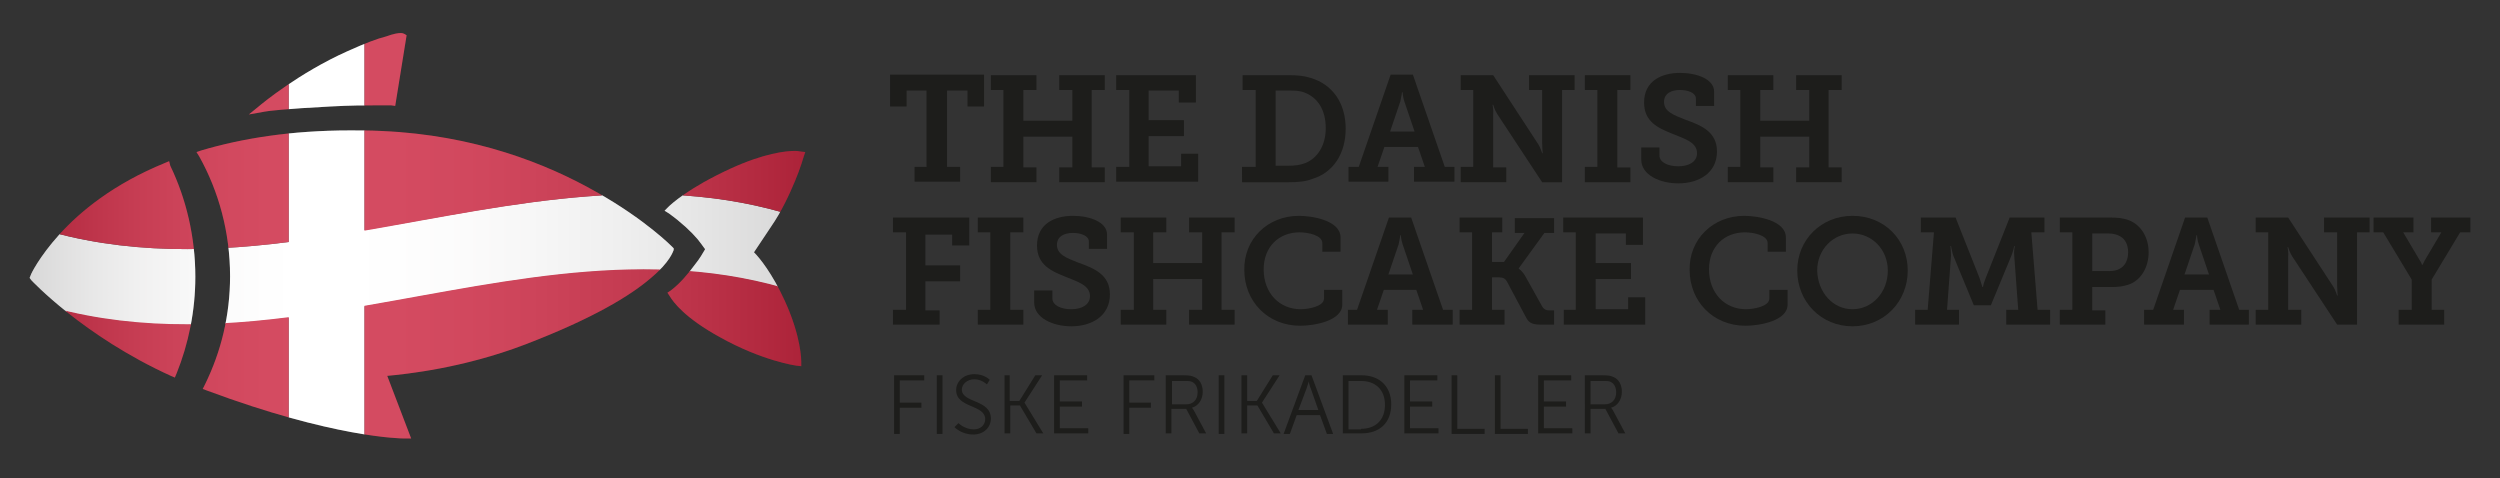 <svg xmlns="http://www.w3.org/2000/svg" xmlns:xlink="http://www.w3.org/1999/xlink" id="Layer_1" x="0px" y="0px" viewBox="0 0 439 84" style="enable-background:new 0 0 439 84;" xml:space="preserve"><rect x="0" y="0" width="439" height="84" fill="#333333" stroke="none"/><style type="text/css">	.st0{fill:#1D1D1B;}	.st1{clip-path:url(#SVGID_00000044873460060422291920000018245833256938237338_);}	.st2{fill:#FFFFFF;}	.st3{fill:#C81430;}	.st4{opacity:0.24;fill:url(#SVGID_00000105428026982093039100000004328068365571369360_);}</style><g>	<g>		<g>			<path class="st0" d="M160.4,29.3h2.3V15.9h-3.5v2.8h-2.9v-5.6h16.5v5.6h-2.9v-2.8h-3.6v13.4h2.3v2.6h-8V29.3z"></path>			<path class="st0" d="M174,29.3h2.2V15.8H174v-2.6h8v2.6h-2.3v5.4h8.6v-5.4H186v-2.6h8v2.6h-2.3v13.6h2.3v2.6h-8v-2.6h2.3V24h-8.6     v5.4h2.3v2.6h-8V29.3z"></path>			<path class="st0" d="M196,29.3h2.3V15.8H196v-2.6h14V18h-3v-2.1h-5.3v5.2h6.2v2.8h-6.2v5.3h5.7V27h3v4.9H196V29.3z"></path>			<path class="st0" d="M218.2,29.3h2.3V15.8h-2.3v-2.6h8.1c1.5,0,2.7,0.1,3.9,0.5c3.7,1.1,6.1,4.3,6.1,8.9c0,4.4-2.2,7.7-5.8,8.8     c-1.3,0.5-2.6,0.6-4.2,0.6h-8.2V29.3z M226.2,29.1c1.2,0,2.1-0.1,3.1-0.5c2.1-0.9,3.5-3.1,3.5-6.1c0-3.2-1.4-5.3-3.6-6.2     c-1-0.4-1.8-0.4-2.9-0.4h-2.3v13.2H226.2z"></path>			<path class="st0" d="M236.9,29.3h1.7l5.6-16.2h3.9l5.6,16.2h1.7v2.6h-7.1v-2.6h1.9l-1.2-3.5h-5.9l-1.2,3.5h1.9v2.6h-7V29.3z      M248.4,23.1l-1.8-5.3c-0.3-0.9-0.3-1.6-0.3-1.6h-0.1c0,0-0.1,0.7-0.3,1.6l-1.8,5.3H248.4z"></path>			<path class="st0" d="M256.5,29.3h2.2V15.8h-2.2v-2.6h5.7l7.9,12.1c0.4,0.6,0.7,1.6,0.7,1.6h0.1c0,0-0.1-1.1-0.1-1.8v-9.3h-2.3     v-2.6h8v2.6h-2.2v16.2h-3.5l-7.9-12c-0.4-0.6-0.7-1.6-0.7-1.6h-0.1c0,0,0.2,1.1,0.1,1.7v9.3h2.3v2.6h-8V29.3z"></path>			<path class="st0" d="M278.3,29.3h2.2V15.8h-2.2v-2.6h8v2.6H284v13.6h2.3v2.6h-8V29.3z"></path>			<path class="st0" d="M291.4,25.9v1.4c0,1.2,1.5,1.9,3.3,1.9c1.9,0,3.3-0.8,3.3-2.3c0-1.9-2.1-2.5-4.3-3.4c-2.5-1-5-2.1-5-5.5     c0-3.8,3.1-5.2,6.3-5.2c3,0,6,1.1,6,3.3v2.5h-3.2v-1.3c0-1-1.4-1.5-2.8-1.5c-1.5,0-2.8,0.6-2.8,2.1c0,1.7,1.7,2.3,3.7,3.1     c2.8,1,5.6,2.1,5.6,5.6c0,3.8-3.2,5.6-6.8,5.6c-3.1,0-6.5-1.4-6.5-4.2v-2.1H291.4z"></path>			<path class="st0" d="M303.4,29.3h2.2V15.8h-2.2v-2.6h8v2.6h-2.3v5.4h8.6v-5.4h-2.3v-2.6h8v2.6h-2.3v13.6h2.3v2.6h-8v-2.6h2.3V24     h-8.6v5.4h2.3v2.6h-8V29.3z"></path>			<path class="st0" d="M156.8,54.4h2.3V40.8h-2.3v-2.6h13.4v4.9h-3v-1.9h-4.7v5.4h6.1v2.8h-6.1v5.1h2.5V57h-8.2V54.4z"></path>			<path class="st0" d="M171.7,54.4h2.2V40.8h-2.2v-2.6h8v2.6h-2.3v13.6h2.3V57h-8V54.4z"></path>			<path class="st0" d="M184.8,51v1.4c0,1.2,1.5,1.9,3.3,1.9c1.9,0,3.3-0.8,3.3-2.3c0-1.9-2.1-2.5-4.3-3.4c-2.5-1-5-2.1-5-5.5     c0-3.8,3.1-5.2,6.3-5.2c3,0,6,1.1,6,3.3v2.5h-3.2v-1.3c0-1-1.4-1.5-2.8-1.5c-1.5,0-2.8,0.6-2.8,2.1c0,1.7,1.7,2.3,3.7,3.1     c2.8,1,5.6,2.1,5.6,5.6c0,3.8-3.2,5.6-6.8,5.6c-3.1,0-6.5-1.4-6.5-4.2V51H184.8z"></path>			<path class="st0" d="M196.8,54.4h2.3V40.8h-2.3v-2.6h8v2.6h-2.3v5.4h8.6v-5.4h-2.3v-2.6h8v2.6h-2.3v13.6h2.3V57h-8v-2.6h2.3v-5.4     h-8.6v5.4h2.3V57h-8V54.4z"></path>			<path class="st0" d="M228.1,37.9c2.3,0,7.3,0.8,7.3,3.8v2.5h-3.2v-1.5c0-1.4-2.5-1.9-4-1.9c-3.6,0-6.3,2.5-6.3,6.5     c0,4.2,2.8,7,6.5,7c1.1,0,4.1-0.4,4.1-1.9v-1.5h3.2v2.6c0,2.8-4.8,3.7-7.4,3.7c-5.7,0-9.8-4.3-9.8-9.8     C218.4,42,222.6,37.9,228.1,37.9z"></path>			<path class="st0" d="M236.6,54.4h1.7l5.6-16.2h3.9l5.6,16.2h1.7V57h-7.1v-2.6h1.9l-1.2-3.5H243l-1.2,3.5h1.9V57h-7V54.4z      M248.1,48.2l-1.8-5.3c-0.3-0.9-0.3-1.6-0.3-1.6h-0.1c0,0-0.1,0.7-0.3,1.6l-1.8,5.3H248.1z"></path>			<path class="st0" d="M256.3,54.4h2.2V40.8h-2.2v-2.6h7.5v2.6H262V46h2.1l3.6-5.1H266v-2.6h6.9v2.6h-1.7l-4.5,6.2v0.1     c0,0,0.6,0.3,1.2,1.4l2.9,5.2c0.2,0.4,0.6,0.7,1.2,0.7h0.9V57h-2.4c-1.6,0-2.1-0.4-2.6-1.4l-3.3-6.2c-0.3-0.5-0.7-0.7-1.4-0.7     H262v5.7h2.2V57h-7.9V54.4z"></path>			<path class="st0" d="M274.5,54.4h2.2V40.8h-2.2v-2.6h14v4.8h-3V41h-5.3v5.2h6.2v2.8h-6.2v5.3h5.7v-2.1h3V57h-14.3V54.4z"></path>			<path class="st0" d="M306.3,37.9c2.3,0,7.3,0.8,7.3,3.8v2.5h-3.2v-1.5c0-1.4-2.5-1.9-4-1.9c-3.6,0-6.3,2.5-6.3,6.5     c0,4.2,2.8,7,6.5,7c1.1,0,4.1-0.4,4.1-1.9v-1.5h3.2v2.6c0,2.8-4.8,3.7-7.4,3.7c-5.7,0-9.8-4.3-9.8-9.8     C296.6,42,300.8,37.9,306.3,37.9z"></path>			<path class="st0" d="M325.3,37.9c5.6,0,9.7,4.2,9.7,9.6c0,5.5-4.2,9.8-9.7,9.8s-9.7-4.3-9.7-9.8     C315.6,42.1,319.8,37.9,325.3,37.9z M325.3,54.3c3.4,0,6.2-2.9,6.2-6.8c0-3.7-2.8-6.5-6.2-6.5s-6.2,2.8-6.2,6.5     C319.2,51.4,321.9,54.3,325.3,54.3z"></path>			<path class="st0" d="M336.3,54.4h2.2l1.1-13.6h-2.3v-2.6h6.1l4.2,10.6c0.3,0.9,0.5,1.6,0.5,1.6h0.1c0,0,0.1-0.6,0.5-1.6l4.2-10.6     h6.1v2.6h-2.3l1.1,13.6h2.2V57h-7.7v-2.6h2.1l-0.7-9.5c-0.1-0.7,0.1-1.7,0.1-1.7h-0.1c0,0-0.2,1-0.5,1.7l-3.6,8.7h-3l-3.6-8.7     c-0.2-0.6-0.4-1.7-0.4-1.7h-0.1c0,0,0.1,1.1,0.1,1.7l-0.7,9.5h2.1V57h-7.7V54.4z"></path>			<path class="st0" d="M361.7,54.4h2.2V40.8h-2.2v-2.6h9c1.1,0,2.2,0.1,3.2,0.5c2,0.8,3.4,2.9,3.4,5.6c0,2.7-1.4,5-3.6,5.7     c-0.9,0.3-1.8,0.4-2.9,0.4h-3.4v4.1h2.3V57h-8V54.4z M370.3,47.6c0.8,0,1.4-0.1,1.9-0.4c1-0.5,1.5-1.6,1.5-2.9     c0-1.3-0.5-2.3-1.4-2.8c-0.5-0.3-1.2-0.5-2-0.5h-2.9v6.6H370.3z"></path>			<path class="st0" d="M376.4,54.4h1.7l5.6-16.2h3.9l5.6,16.2h1.7V57H388v-2.6h1.9l-1.2-3.5h-5.9l-1.2,3.5h1.9V57h-7V54.4z      M387.9,48.2l-1.8-5.3c-0.3-0.9-0.3-1.6-0.3-1.6h-0.1c0,0-0.1,0.7-0.3,1.6l-1.8,5.3H387.9z"></path>			<path class="st0" d="M396.1,54.4h2.2V40.8h-2.2v-2.6h5.7l7.9,12.1c0.4,0.6,0.7,1.6,0.7,1.6h0.1c0,0-0.1-1.1-0.1-1.8v-9.3h-2.3     v-2.6h8v2.6h-2.2V57h-3.5l-7.9-12c-0.4-0.6-0.7-1.6-0.7-1.6h-0.1c0,0,0.2,1.1,0.1,1.7v9.3h2.3V57h-8V54.4z"></path>			<path class="st0" d="M421.2,54.4h2.3v-5.3l-5-8.3h-1.7v-2.6h7v2.6h-1.8l2.9,4.9c0.3,0.4,0.4,0.8,0.4,0.8h0.1c0,0,0.2-0.4,0.4-0.8     l2.9-4.9h-1.8v-2.6h6.9v2.6H432l-5,8.3v5.3h2.2V57h-8V54.4z"></path>			<path class="st0" d="M156.9,65.9h5.4v0.9H158v3.9h3.8v0.9H158v4.6h-1V65.9z"></path>			<path class="st0" d="M164.5,65.9h1v10.3h-1V65.9z"></path>			<path class="st0" d="M168.3,74.3c0,0,1.1,1.1,2.7,1.1c1.1,0,2-0.7,2-1.8c0-2.6-5.1-1.9-5.1-5.1c0-1.5,1.3-2.8,3.2-2.8     c1.8,0,2.7,1,2.7,1l-0.5,0.8c0,0-0.9-0.9-2.2-0.9c-1.3,0-2.2,0.9-2.2,1.8c0,2.4,5.1,1.7,5.1,5.1c0,1.5-1.2,2.8-3.1,2.8     c-2.1,0-3.3-1.3-3.3-1.3L168.3,74.3z"></path>			<path class="st0" d="M176.3,65.9h1v4.5h1.7l2.8-4.5h1.2l-3.1,4.8v0l3.3,5.4H182l-2.9-4.9h-1.7v4.9h-1V65.9z"></path>			<path class="st0" d="M185.1,65.9h5.8v0.9h-4.8v3.7h3.9v0.9h-3.9v3.8h5v0.9h-6V65.9z"></path>			<path class="st0" d="M197.3,65.9h5.4v0.9h-4.4v3.9h3.8v0.9h-3.8v4.6h-1V65.9z"></path>			<path class="st0" d="M204.8,65.9h3c1.1,0,1.5,0.1,1.9,0.3c1,0.4,1.5,1.4,1.5,2.6c0,1.4-0.8,2.5-1.9,2.8v0c0,0,0.1,0.1,0.3,0.4     l2.2,4.1h-1.2l-2.3-4.3h-2.6v4.3h-1V65.9z M208.3,71c1.2,0,2-0.8,2-2.1c0-0.8-0.3-1.5-0.9-1.8c-0.3-0.2-0.7-0.2-1.5-0.2h-2.1V71     H208.3z"></path>			<path class="st0" d="M214,65.9h1v10.3h-1V65.9z"></path>			<path class="st0" d="M218,65.9h1v4.5h1.7l2.8-4.5h1.2l-3.1,4.8v0l3.3,5.4h-1.2l-2.9-4.9H219v4.9h-1V65.9z"></path>			<path class="st0" d="M231.8,72.9h-4.1l-1.2,3.3h-1.1l3.8-10.3h1.1l3.8,10.3H233L231.8,72.9z M229.8,67c0,0-0.2,0.8-0.4,1.3     l-1.4,3.7h3.5l-1.3-3.7C230,67.9,229.8,67,229.8,67L229.8,67z"></path>			<path class="st0" d="M235.8,65.9h3.3c3.1,0,5.2,1.9,5.2,5.1c0,3.3-2.1,5.1-5.2,5.1h-3.3V65.9z M239,75.3c2.5,0,4.2-1.5,4.2-4.2     c0-2.7-1.7-4.2-4.2-4.2h-2.2v8.5H239z"></path>			<path class="st0" d="M246.6,65.9h5.8v0.9h-4.8v3.7h3.9v0.9h-3.9v3.8h5v0.9h-6V65.9z"></path>			<path class="st0" d="M254.9,65.9h1v9.4h4.8v0.9h-5.8V65.9z"></path>			<path class="st0" d="M262.5,65.9h1v9.4h4.8v0.9h-5.8V65.9z"></path>			<path class="st0" d="M270.1,65.9h5.8v0.9h-4.8v3.7h3.9v0.9h-3.9v3.8h5v0.9h-6V65.9z"></path>			<path class="st0" d="M278.4,65.9h3c1.1,0,1.5,0.1,1.9,0.3c1,0.4,1.5,1.4,1.5,2.6c0,1.4-0.8,2.5-1.9,2.8v0c0,0,0.1,0.1,0.3,0.4     l2.2,4.1h-1.2l-2.3-4.3h-2.6v4.3h-1V65.9z M281.8,71c1.2,0,2-0.8,2-2.1c0-0.8-0.3-1.5-0.9-1.8c-0.3-0.2-0.7-0.2-1.5-0.2h-2.1V71     H281.8z"></path>		</g>	</g>	<g>		<defs>			<path id="SVGID_1_" d="M29.7,28.3L29,28.6c-9.1,3.7-15,8.6-18.6,12.6c-3.6,4-5,7-5,7.1l-0.2,0.5l0.3,0.4c0,0,9.1,9.8,24.5,16.8     l0.7,0.3l0.3-0.7c2.1-5.2,3.3-11,3.3-17c0-7-1.6-13.7-4.4-19.5L29.7,28.3z M46.5,19.6c0.4-0.1,3.7-0.5,11.5-0.9     c3.6-0.2,6.1-0.2,7.8-0.2c1.1,0,1.9,0,2.3,0c0.2,0,0.4,0,0.5,0l0.1,0l0,0h0l0.7,0.1l2-12.4L71.1,6c-0.2-0.1-0.4-0.2-0.7-0.2     c-0.5,0-1.2,0.1-2.6,0.6C66.2,6.8,64.1,7.6,61,9c-8.5,3.8-15.1,9.3-15.1,9.3l-2.2,1.8L46.5,19.6L46.5,19.6z M118.3,43.6l-0.3-0.3     c0,0-4.6-4.7-13.3-9.6C96.1,28.8,83.4,23.7,67,23c-1.9-0.1-3.7-0.1-5.5-0.1c-10.4,0-19,1.4-26.1,3.5l-0.9,0.3l0.5,0.8     c3.4,6.1,5.4,13.3,5.4,21c0,6.9-1.6,13.3-4.4,19l-0.4,0.8l0.8,0.3c22,8.2,33.8,8.4,34.6,8.4h0l1.2,0L68,66     c3.2-0.3,13.2-1.3,24.2-5.5c12-4.6,18.5-8.6,22-11.6c3.5-2.9,4-4.8,4.1-5L118.3,43.6z M139.6,31.8c1-2.4,1.5-4.2,1.5-4.2l0.3-0.9     l-0.9-0.1c0,0-0.4-0.1-0.9-0.1c-1.6,0-5.4,0.4-11.3,3.1c-7.4,3.4-10.5,6.3-10.9,6.7l-0.7,0.7l0.8,0.5c2.2,1.6,3.9,3.2,5,4.5     c0.5,0.6,0.9,1.2,1.2,1.6c0.1,0.1,0.1,0.1,0.1,0.2c-0.3,0.5-0.9,1.6-1.8,2.7c-1.1,1.5-2.6,3.3-4.2,4.5l-0.6,0.4l0.4,0.6     c0.6,1,2.6,3.8,8.8,7.2c7.5,4.2,13.4,5,13.4,5l0.9,0.1v-0.9c0-0.1,0-4.3-2.9-10.6c-2.2-4.8-4.4-7.5-5.4-8.5     c0.4-0.6,1.2-1.8,3-4.5C137.2,37.2,138.6,34.2,139.6,31.8z"></path>		</defs>		<clipPath id="SVGID_00000183238819150619646270000001214976942706576575_">			<use xlink:href="#SVGID_1_" style="overflow:visible;"></use>		</clipPath>		<g style="clip-path:url(#SVGID_00000183238819150619646270000001214976942706576575_);">			<g>				<path class="st2" d="M64,0.7c-4.4,0.8-8.8,1.5-13.3,2c0,13.3,0,26.5,0,39.8c-15.8,2-31.7,2.1-47.5-3.6c0,4.4,0,8.8,0,13.3      c15.8,5.7,31.7,5.6,47.5,3.6c0,13.3,0,26.5,0,39.8c4.4-0.6,8.8-1.3,13.3-2c0-13.3,0-26.5,0-39.8c26.1-4.5,52.3-11,78.4-1.6      c0-4.4,0-8.8,0-13.3C116.3,29.5,90.1,36,64,40.4C64,27.2,64,13.9,64,0.7z"></path>				<path class="st3" d="M50.7,2.7c-15.8,2-31.7,2.1-47.5-3.6c0,13.3,0,26.5,0,39.8c15.8,5.7,31.7,5.6,47.5,3.6      C50.7,29.2,50.7,15.9,50.7,2.7z"></path>				<path class="st3" d="M64,0.7c0,13.3,0,26.5,0,39.8c26.1-4.5,52.3-11,78.4-1.6c0-13.3,0-26.5,0-39.8C116.3-10.3,90.1-3.8,64,0.7z      "></path>				<path class="st3" d="M3.2,52.1c0,13.3,0,26.5,0,39.8c15.8,5.7,31.7,5.6,47.5,3.6c0-13.3,0-26.5,0-39.8      C34.9,57.7,19.1,57.8,3.2,52.1z"></path>				<path class="st3" d="M64,93.5c26.1-4.5,52.3-11,78.4-1.6c0-13.3,0-26.5,0-39.8c-26.1-9.4-52.3-2.9-78.4,1.6      C64,66.9,64,80.2,64,93.5z"></path>			</g>							<linearGradient id="SVGID_00000178898281859529502130000008367851931417516694_" gradientUnits="userSpaceOnUse" x1="3.245" y1="45.5" x2="142.439" y2="45.5">				<stop offset="0" style="stop-color:#4E4D4D"></stop>				<stop offset="4.091827e-02" style="stop-color:#737272"></stop>				<stop offset="9.510465e-02" style="stop-color:#9E9D9D"></stop>				<stop offset="0.15" style="stop-color:#C1C0C0"></stop>				<stop offset="0.206" style="stop-color:#DCDCDC"></stop>				<stop offset="0.262" style="stop-color:#F0EFEF"></stop>				<stop offset="0.318" style="stop-color:#FBFBFB"></stop>				<stop offset="0.376" style="stop-color:#FFFFFF"></stop>				<stop offset="0.467" style="stop-color:#FBFBFB"></stop>				<stop offset="0.561" style="stop-color:#EFEEEE"></stop>				<stop offset="0.656" style="stop-color:#DADADA"></stop>				<stop offset="0.752" style="stop-color:#BDBDBD"></stop>				<stop offset="0.848" style="stop-color:#989898"></stop>				<stop offset="0.944" style="stop-color:#6C6B6B"></stop>				<stop offset="1" style="stop-color:#4E4D4D"></stop>			</linearGradient>			<path style="opacity:0.24;fill:url(#SVGID_00000178898281859529502130000008367851931417516694_);" d="M3.2-0.9     c0,30.9,0,61.9,0,92.8c46.4,16.7,92.8-16.7,139.2,0c0-30.9,0-61.9,0-92.8C96-17.6,49.6,15.8,3.2-0.9z"></path>		</g>	</g></g></svg>